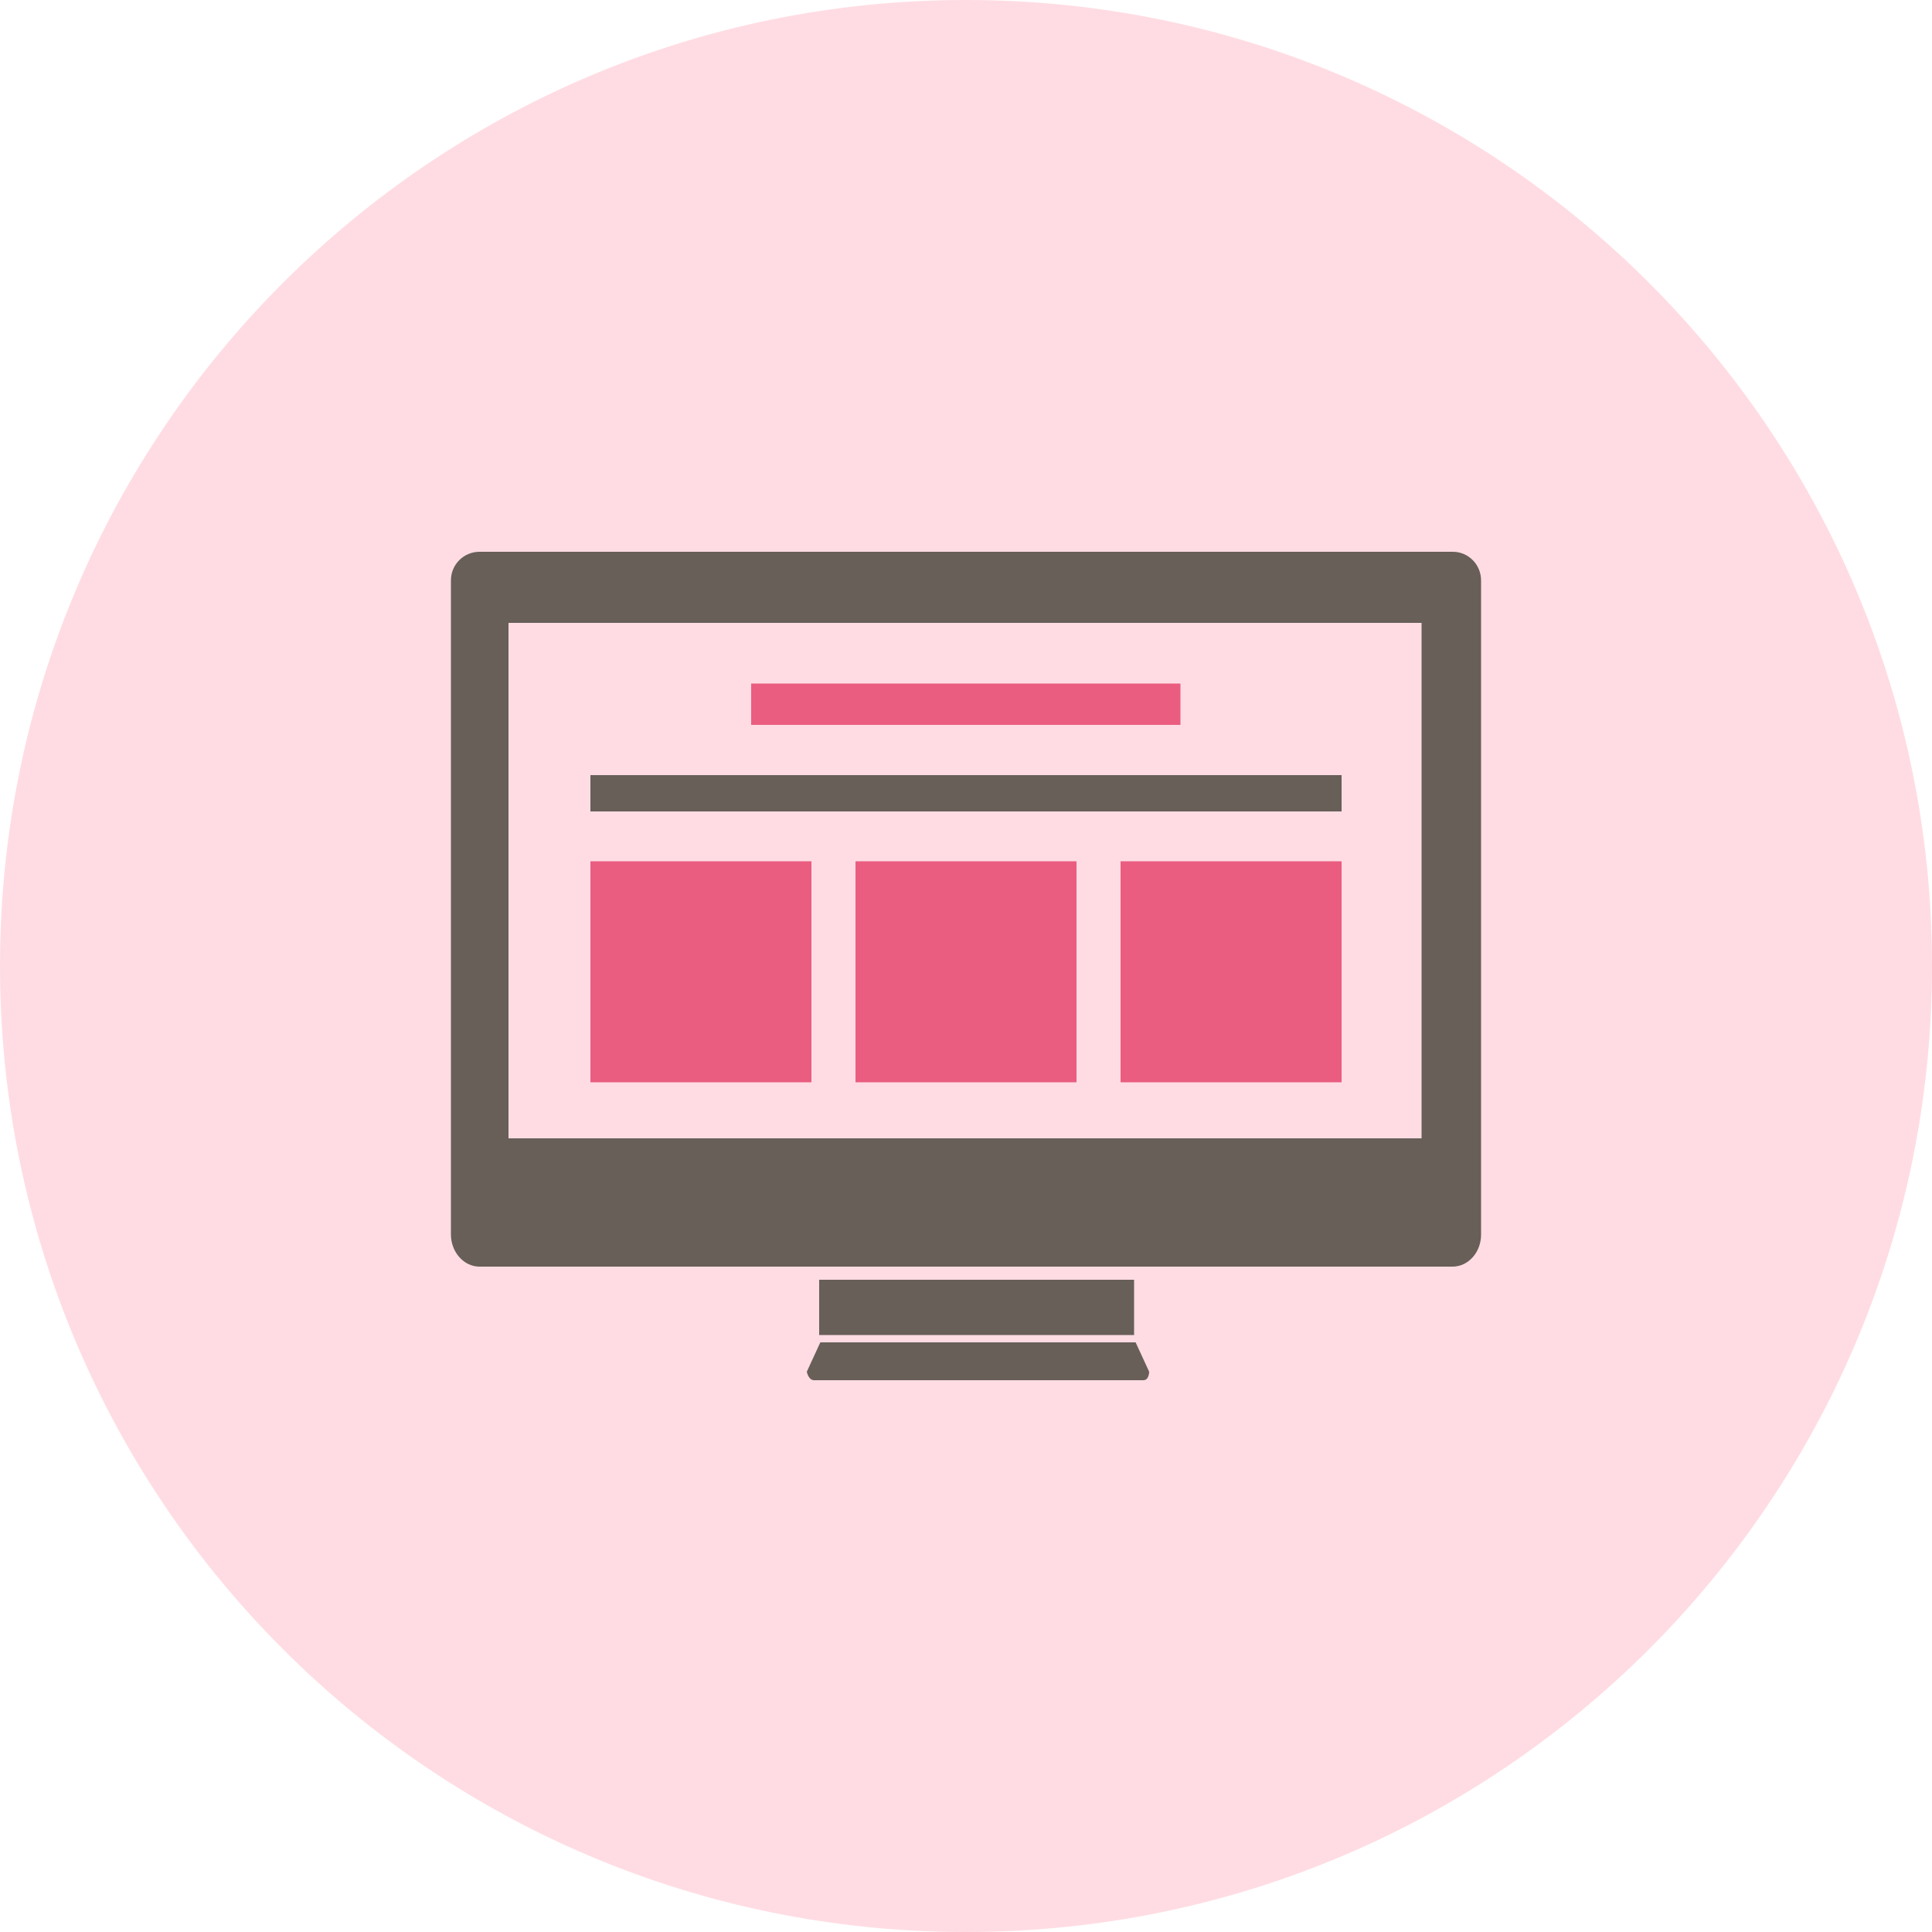 <?xml version="1.0" encoding="UTF-8"?> <!-- Generator: Adobe Illustrator 26.0.1, SVG Export Plug-In . SVG Version: 6.00 Build 0) --> <svg xmlns="http://www.w3.org/2000/svg" xmlns:xlink="http://www.w3.org/1999/xlink" id="Слой_1" x="0px" y="0px" viewBox="0 0 500 500" style="enable-background:new 0 0 500 500;" xml:space="preserve"> <style type="text/css"> .st0{fill:#FFDCE3;} .st1{fill:#675F58;} .st2{fill:#EA5D80;} </style> <g id="responsive-layout-screen"> <g> <path class="st0" d="M250,0C111.9,0,0,111.9,0,250c0,138.1,111.9,250,250,250s250-111.9,250-250C500,111.9,388.1,0,250,0z"></path> <g id="_x33_9"> <path class="st1" d="M293.5,345.5h-81.5v-14.3h81.5V345.5z M212.3,347.4l-3.5,7.6c0,0,0.4,2.2,1.9,2.2s83.7,0,85.2,0 c1.5,0,1.5-2.2,1.5-2.2l-3.5-7.6H212.3z M383.3,150.2v148.4v3.5v17.4c0,4.6-3.3,8.3-7.4,8.3H124.1c-4.1,0-7.4-3.8-7.4-8.3v-17.4 v-3.5V150.2c0-4.1,3.3-7.4,7.4-7.4h251.9C380,142.8,383.3,146.1,383.3,150.2z M367.8,161.2H131.6v133.4h236.3V161.2z"></path> <g> <rect x="194.4" y="176.9" class="st2" width="111.1" height="10.7"></rect> <rect x="152.8" y="200.6" class="st1" width="194.4" height="9.4"></rect> <g> <rect x="152.8" y="222.9" class="st2" width="57.2" height="57.2"></rect> <rect x="221.4" y="222.9" class="st2" width="57.2" height="57.2"></rect> <rect x="290" y="222.9" class="st2" width="57.2" height="57.2"></rect> </g> </g> </g> </g> </g> <g id="Layer_1"> </g> </svg> 